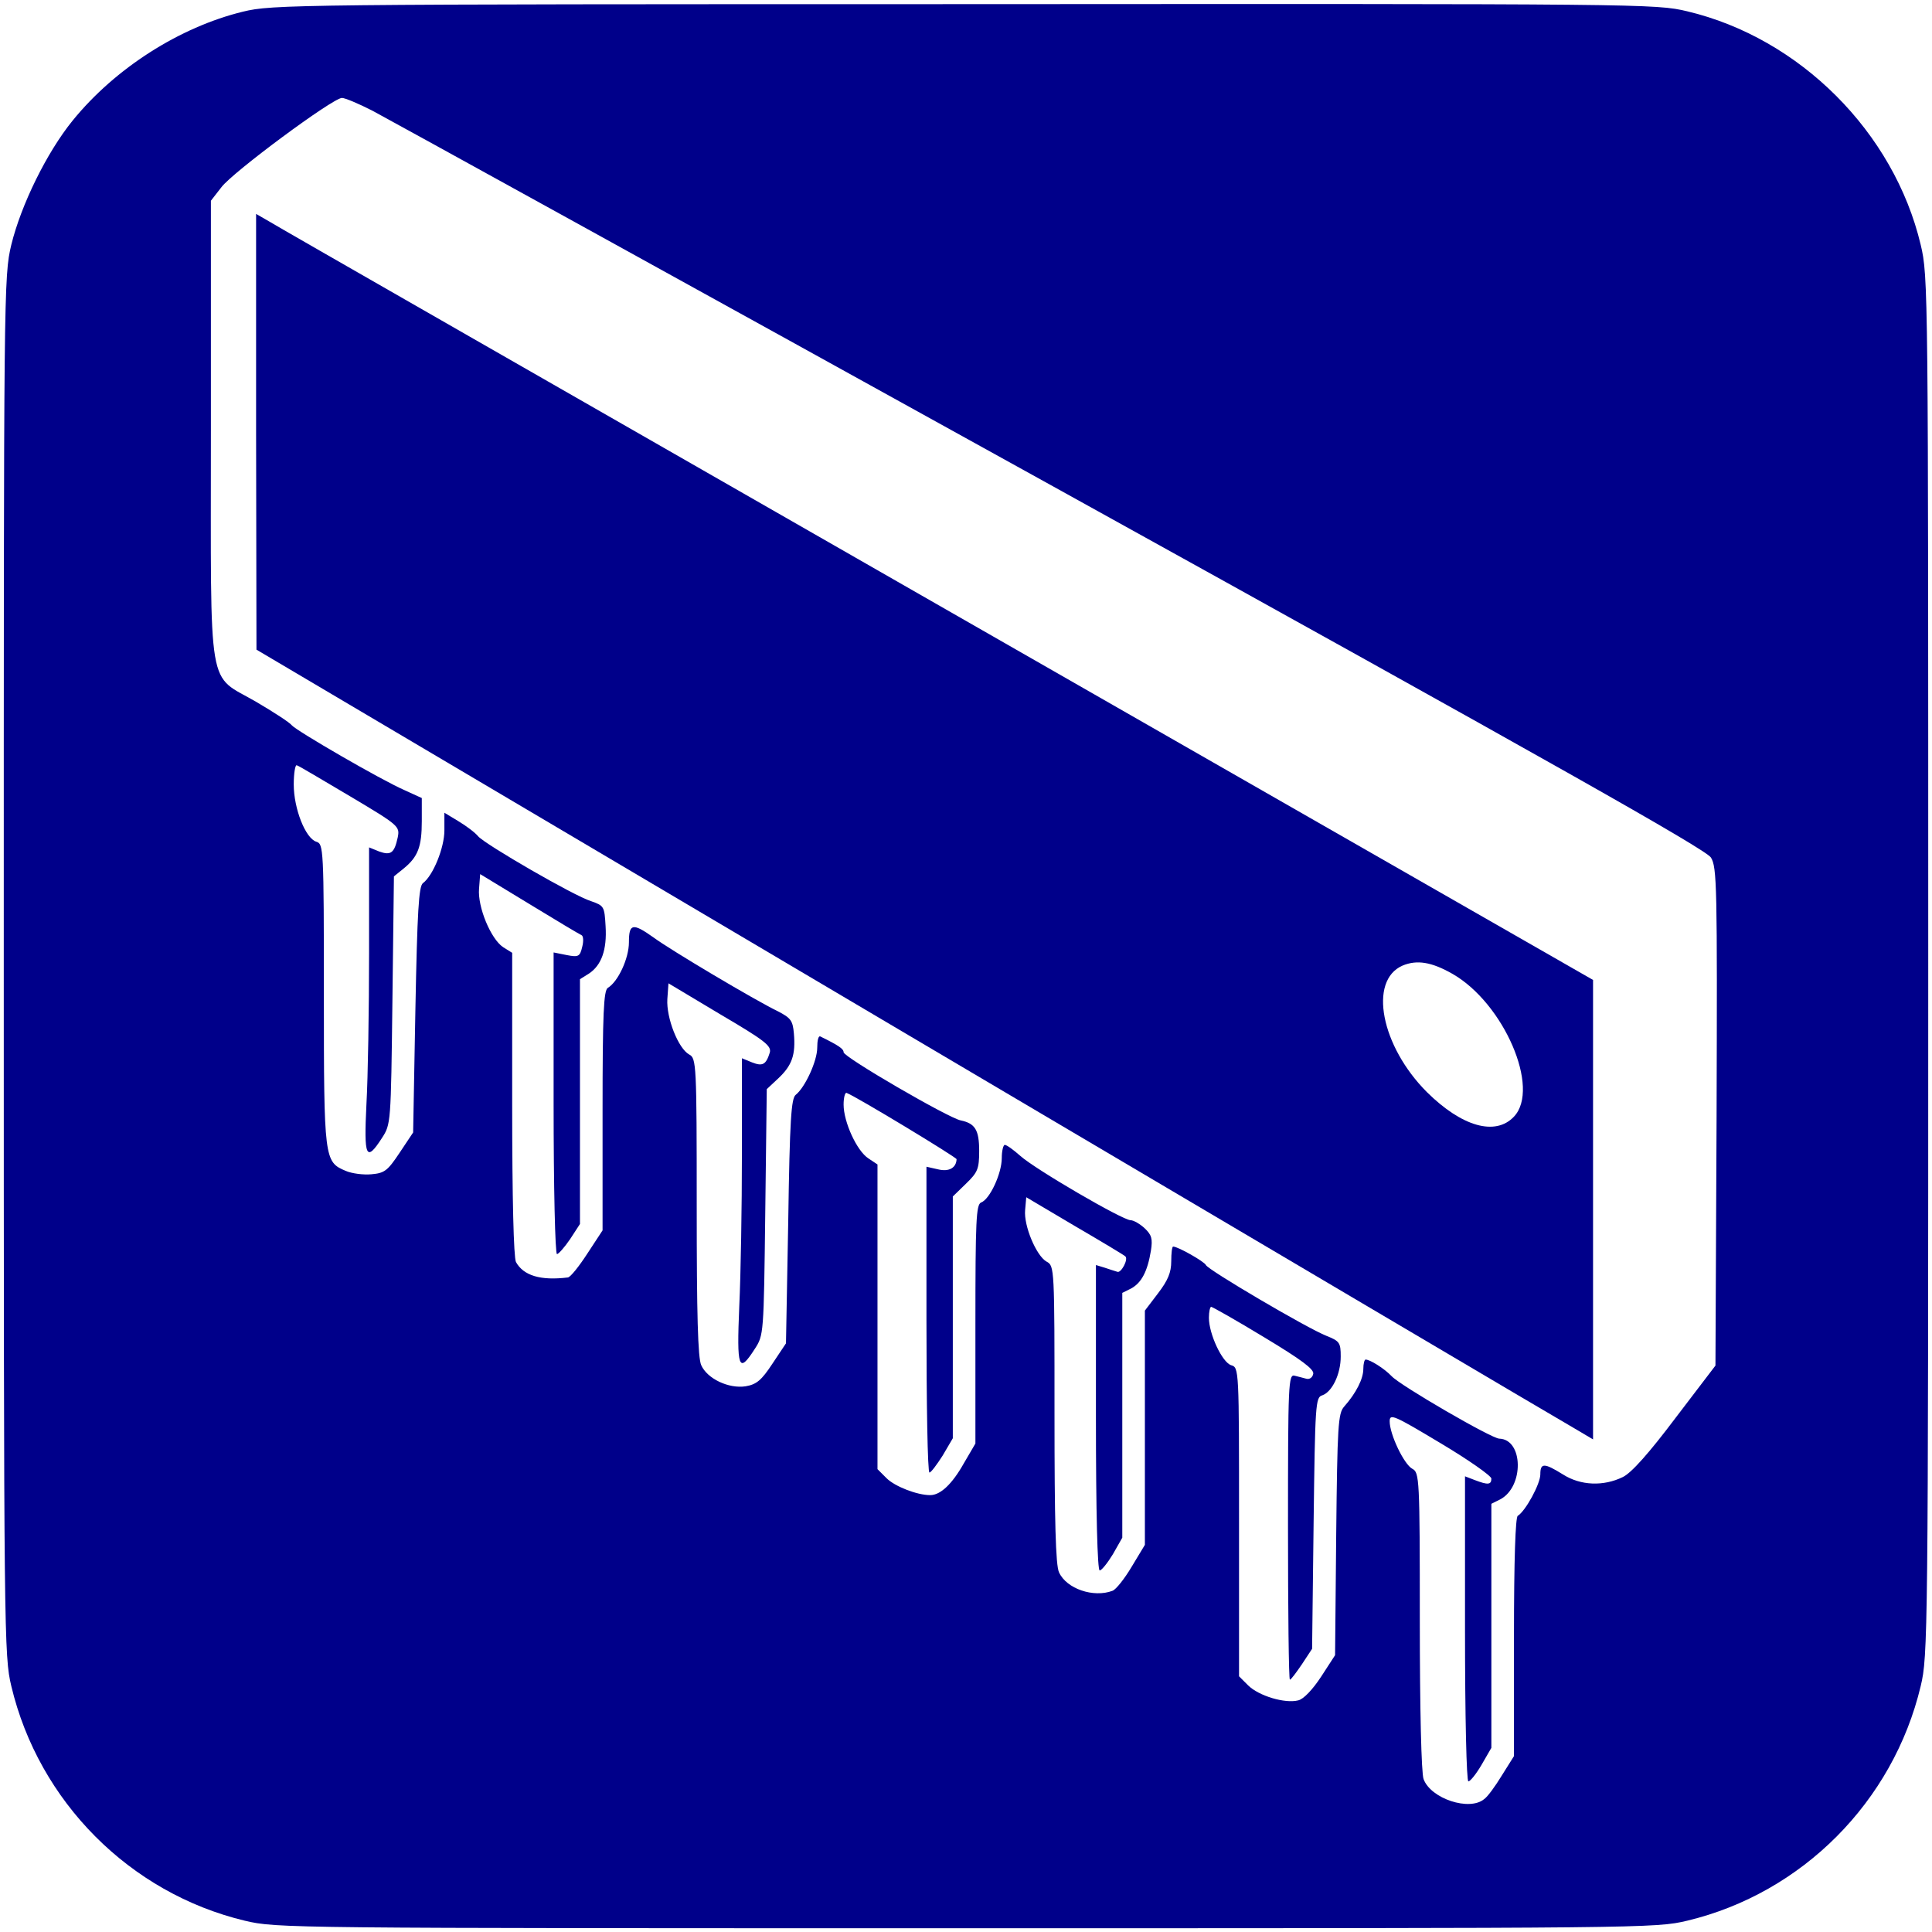 <?xml version="1.0" standalone="no"?>
<!DOCTYPE svg PUBLIC "-//W3C//DTD SVG 20010904//EN"
 "http://www.w3.org/TR/2001/REC-SVG-20010904/DTD/svg10.dtd">
<svg version="1.0" xmlns="http://www.w3.org/2000/svg"
 width="513pt" height="513pt" viewBox="0 0 513 513"
 preserveAspectRatio="xMidYMid meet">

<g transform="translate(0,513) scale(0.1,-0.1)"
fill="#00008A" stroke="none">
<path d="M645 5099 c-168 -41 -339 -150 -452 -289 -69 -85 -137 -224 -163
-330 -20 -84 -20 -114 -20 -1915 0 -1787 1 -1832 20 -1912 73 -307 315 -550
620 -623 84 -20 110 -20 1915 -20 1805 0 1831 0 1915 20 305 73 547 316 620
623 19 80 20 125 20 1912 0 1801 0 1831 -20 1915 -71 299 -321 549 -620 620
-84 20 -113 20 -1920 19 -1784 0 -1837 -1 -1915 -20z m344 -263 c36 -19 847
-466 1801 -994 1333 -738 1739 -967 1753 -989 16 -26 17 -73 15 -688 l-3 -661
-106 -139 c-70 -93 -117 -146 -140 -157 -51 -25 -112 -23 -159 7 -50 31 -60
31 -60 0 0 -25 -39 -97 -60 -110 -6 -4 -10 -114 -10 -322 l0 -316 -32 -51
c-17 -28 -38 -57 -47 -63 -39 -33 -142 1 -161 53 -6 15 -10 188 -10 419 0 381
-1 395 -20 405 -22 12 -60 91 -60 126 0 21 10 17 135 -58 74 -44 135 -87 135
-94 0 -17 -10 -17 -44 -4 l-26 10 0 -405 c0 -235 4 -405 9 -405 5 0 21 20 35
44 l26 45 0 324 0 324 24 12 c63 34 61 159 -3 161 -20 0 -263 141 -286 166
-19 20 -57 44 -69 44 -3 0 -6 -11 -6 -25 0 -26 -19 -64 -51 -100 -16 -18 -18
-51 -21 -340 l-3 -320 -37 -57 c-23 -35 -47 -60 -61 -63 -35 -9 -105 12 -133
40 l-24 24 0 410 c0 406 0 410 -21 416 -24 8 -59 83 -59 126 0 16 3 29 6 29 3
0 67 -36 141 -81 98 -59 133 -85 130 -97 -2 -10 -10 -15 -18 -13 -8 2 -22 6
-31 8 -17 5 -18 -19 -18 -401 0 -223 2 -406 5 -406 3 0 17 19 32 41 l27 41 4
334 c4 316 5 334 23 339 26 9 49 56 49 103 0 37 -3 41 -38 55 -51 20 -316 176
-320 188 -4 9 -74 49 -87 49 -3 0 -5 -18 -5 -39 0 -30 -9 -51 -35 -85 l-35
-46 0 -311 0 -311 -35 -58 c-19 -32 -42 -61 -51 -64 -50 -19 -122 5 -142 49
-9 19 -12 136 -12 420 0 388 0 394 -21 405 -27 15 -61 95 -57 137 l3 34 130
-77 c72 -42 132 -78 133 -80 9 -7 -11 -45 -21 -41 -7 2 -22 7 -34 11 l-23 7 0
-405 c0 -252 4 -406 10 -406 5 0 21 20 35 43 l25 44 0 325 0 325 24 12 c27 15
43 45 52 100 5 32 2 42 -17 60 -12 11 -29 21 -37 21 -21 0 -253 135 -293 171
-18 16 -36 29 -41 29 -4 0 -8 -16 -8 -35 0 -41 -32 -110 -55 -118 -13 -6 -15
-47 -15 -323 l0 -317 -31 -53 c-31 -55 -62 -84 -89 -84 -35 0 -94 23 -116 45
l-24 24 0 404 0 405 -24 16 c-31 20 -66 97 -66 143 0 19 4 33 8 31 28 -11 292
-171 292 -176 -1 -23 -20 -34 -49 -27 l-31 7 0 -406 c0 -223 3 -406 8 -406 4
0 19 20 35 45 l27 46 0 321 0 321 35 34 c31 30 35 39 35 87 0 56 -11 73 -49
81 -32 6 -311 168 -311 181 0 9 -13 18 -62 42 -5 2 -8 -11 -8 -30 0 -35 -32
-105 -57 -125 -12 -9 -16 -65 -20 -336 l-6 -324 -36 -54 c-29 -44 -42 -55 -71
-60 -45 -7 -102 20 -118 56 -9 19 -12 135 -12 420 0 381 -1 395 -20 405 -29
16 -61 97 -58 147 l3 42 137 -82 c119 -70 137 -84 132 -102 -10 -32 -19 -37
-47 -26 l-27 11 0 -254 c0 -139 -3 -321 -7 -404 -7 -166 -2 -181 41 -114 24
37 24 38 28 363 l4 327 31 29 c36 34 46 62 41 119 -3 34 -8 41 -43 59 -60 29
-284 162 -330 196 -55 39 -65 37 -65 -13 0 -43 -29 -105 -56 -121 -11 -7 -14
-66 -14 -326 l0 -318 -40 -61 c-22 -34 -45 -63 -52 -64 -73 -9 -118 5 -138 41
-6 13 -10 165 -10 420 l0 401 -24 15 c-33 22 -68 107 -64 155 l3 39 130 -79
c72 -44 134 -81 139 -83 5 -2 6 -16 2 -31 -6 -26 -10 -28 -41 -22 l-35 7 0
-401 c0 -220 4 -400 9 -400 4 0 20 18 35 40 l26 40 0 325 0 325 24 15 c33 22
48 63 44 126 -3 52 -4 54 -38 66 -46 14 -280 150 -300 172 -8 10 -32 28 -52
40 l-38 23 0 -47 c0 -46 -30 -120 -57 -140 -11 -8 -15 -74 -20 -336 l-6 -326
-36 -54 c-32 -48 -40 -54 -75 -57 -21 -2 -52 2 -68 9 -57 24 -58 30 -58 468 0
390 -1 400 -20 406 -29 9 -60 88 -60 152 0 30 4 53 8 51 5 -1 68 -39 141 -82
131 -78 133 -80 127 -110 -9 -41 -18 -48 -49 -37 l-27 11 0 -278 c0 -152 -3
-334 -7 -404 -7 -141 -1 -155 41 -90 24 37 24 38 28 366 l4 329 26 21 c38 31
48 58 48 126 l0 61 -46 21 c-62 27 -286 157 -299 172 -5 7 -48 35 -94 62 -132
77 -121 8 -121 720 l0 611 28 36 c30 40 296 237 320 237 8 0 44 -15 81 -34z"/>
<path d="M680 3983 l1 -578 1725 -1020 c950 -561 1748 -1033 1775 -1048 l49
-29 0 610 0 610 -1743 998 c-958 549 -1757 1006 -1774 1017 l-33 19 0 -579z
m3177 -1439 c136 -78 234 -304 163 -379 -49 -52 -138 -27 -231 65 -122 122
-156 296 -65 336 38 16 77 10 133 -22z"/>
</g>
</svg>
